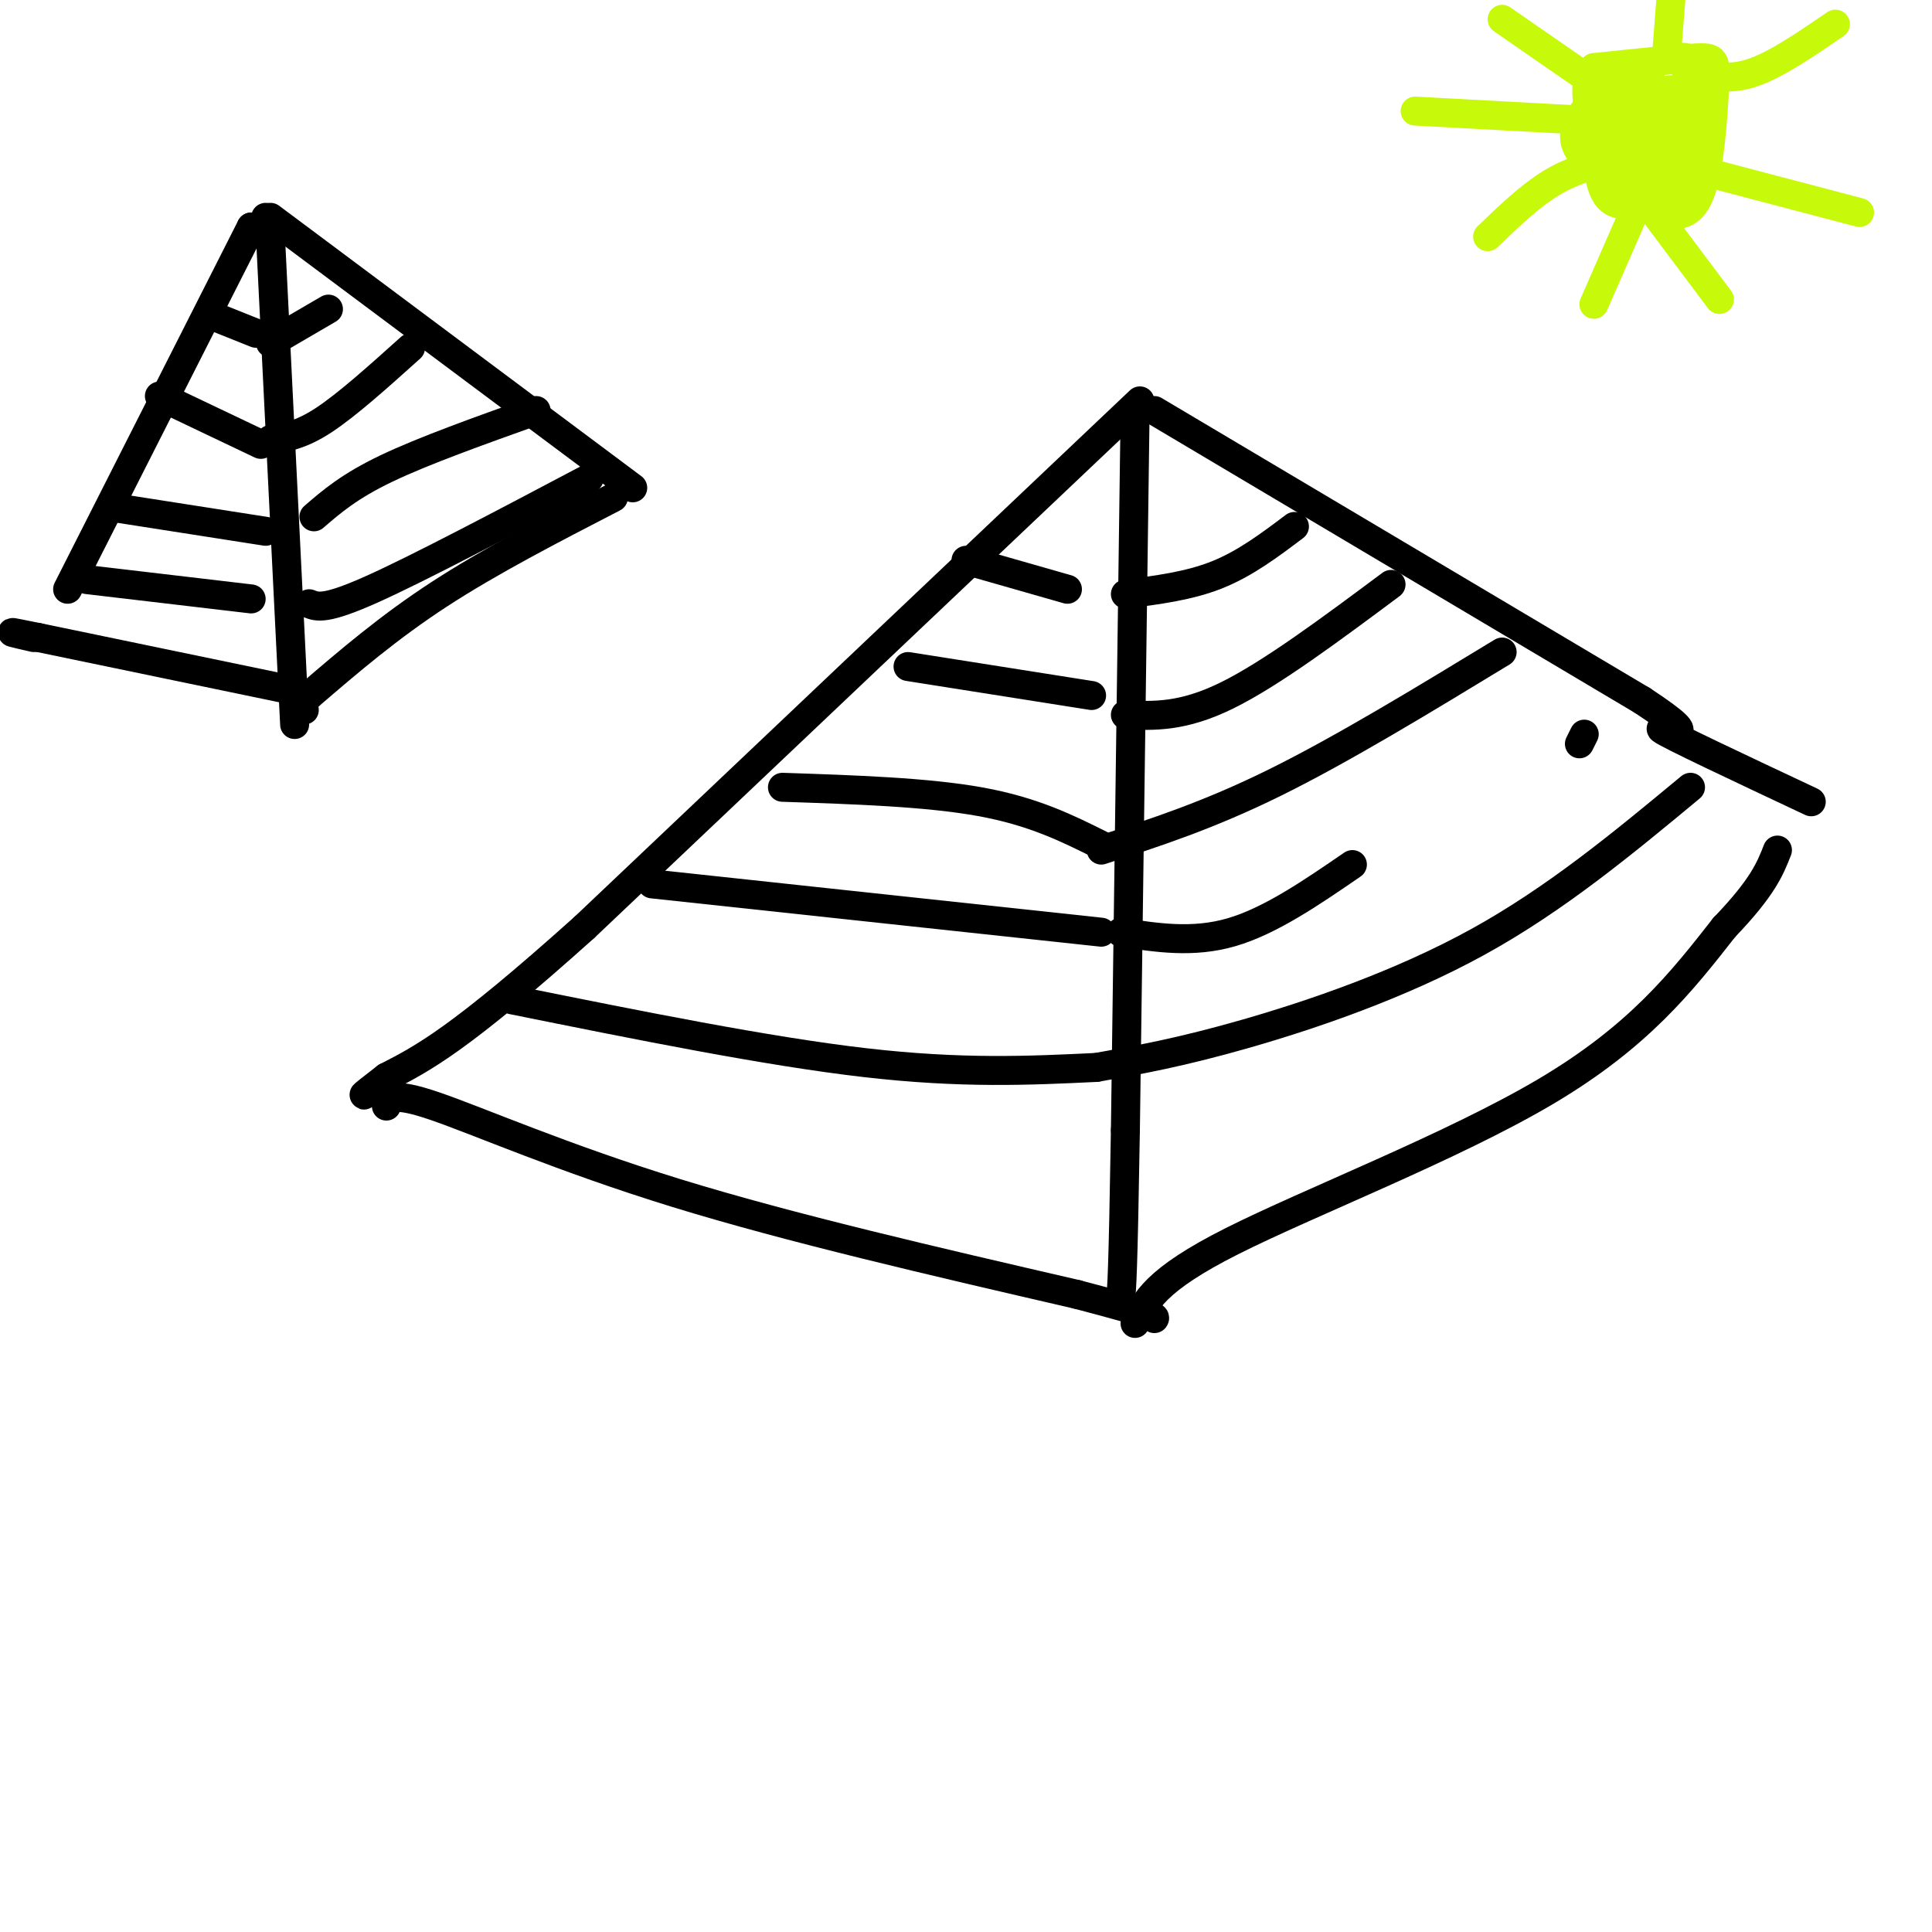 <svg viewBox='0 0 400 400' version='1.1' xmlns='http://www.w3.org/2000/svg' xmlns:xlink='http://www.w3.org/1999/xlink'><g fill='none' stroke='rgb(0,0,0)' stroke-width='6' stroke-linecap='round' stroke-linejoin='round'><path d='M236,83c0.000,0.000 -115.000,109.000 -115,109'/><path d='M121,192c-26.000,23.333 -33.500,27.167 -41,31'/><path d='M80,223c-7.167,5.500 -4.583,3.750 -2,2'/><path d='M80,229c0.511,-1.533 1.022,-3.067 10,0c8.978,3.067 26.422,10.733 50,18c23.578,7.267 53.289,14.133 83,21'/><path d='M223,268c16.500,4.333 16.250,4.667 16,5'/><path d='M235,86c0.000,0.000 -2.000,148.000 -2,148'/><path d='M233,234c-0.500,30.500 -0.750,32.750 -1,35'/><path d='M239,85c0.000,0.000 101.000,60.000 101,60'/><path d='M340,145c15.222,10.000 2.778,5.000 4,6c1.222,1.000 16.111,8.000 31,15'/><path d='M235,274c2.044,-4.489 4.089,-8.978 20,-17c15.911,-8.022 45.689,-19.578 65,-31c19.311,-11.422 28.156,-22.711 37,-34'/><path d='M357,192c8.000,-8.333 9.500,-12.167 11,-16'/><path d='M55,45c0.000,0.000 0.100,0.100 0.1,0.1'/><path d='M56,45c0.000,0.000 75.000,56.000 75,56'/><path d='M127,103c-12.750,6.583 -25.500,13.167 -36,20c-10.500,6.833 -18.750,13.917 -27,21'/><path d='M64,144c-4.667,4.000 -2.833,3.500 -1,3'/><path d='M61,143c0.000,0.000 -53.000,-11.000 -53,-11'/><path d='M8,132c-9.000,-1.833 -5.000,-0.917 -1,0'/><path d='M52,47c0.000,0.000 0.100,0.100 0.1,0.1'/><path d='M52,47c0.000,0.000 -38.000,75.000 -38,75'/><path d='M56,49c0.000,0.000 5.000,101.000 5,101'/><path d='M200,116c0.000,0.000 21.000,6.000 21,6'/><path d='M233,123c6.583,-0.833 13.167,-1.667 19,-4c5.833,-2.333 10.917,-6.167 16,-10'/><path d='M188,138c0.000,0.000 38.000,6.000 38,6'/><path d='M233,148c5.917,0.250 11.833,0.500 21,-4c9.167,-4.500 21.583,-13.750 34,-23'/><path d='M162,163c15.000,0.500 30.000,1.000 41,3c11.000,2.000 18.000,5.500 25,9'/><path d='M228,176c11.083,-3.583 22.167,-7.167 36,-14c13.833,-6.833 30.417,-16.917 47,-27'/><path d='M135,183c0.000,0.000 93.000,10.000 93,10'/><path d='M232,193c7.500,1.167 15.000,2.333 23,0c8.000,-2.333 16.500,-8.167 25,-14'/><path d='M327,154c0.000,0.000 1.000,-2.000 1,-2'/><path d='M106,207c26.417,5.333 52.833,10.667 73,13c20.167,2.333 34.083,1.667 48,1'/><path d='M227,221c8.733,-1.556 17.467,-3.111 31,-7c13.533,-3.889 31.867,-10.111 48,-19c16.133,-8.889 30.067,-20.444 44,-32'/><path d='M56,71c0.000,0.000 12.000,-7.000 12,-7'/><path d='M43,65c0.000,0.000 10.000,4.000 10,4'/><path d='M56,91c3.083,-0.417 6.167,-0.833 11,-4c4.833,-3.167 11.417,-9.083 18,-15'/><path d='M33,82c0.000,0.000 21.000,10.000 21,10'/><path d='M65,107c3.667,-3.167 7.333,-6.333 15,-10c7.667,-3.667 19.333,-7.833 31,-12'/><path d='M23,105c0.000,0.000 32.000,5.000 32,5'/><path d='M64,125c1.667,0.667 3.333,1.333 13,-3c9.667,-4.333 27.333,-13.667 45,-23'/><path d='M18,120c0.000,0.000 34.000,4.000 34,4'/></g>
<g fill='none' stroke='rgb(199,249,11)' stroke-width='6' stroke-linecap='round' stroke-linejoin='round'><path d='M342,17c-3.200,1.756 -6.400,3.511 -8,8c-1.600,4.489 -1.600,11.711 0,15c1.600,3.289 4.800,2.644 8,2'/><path d='M342,42c1.540,0.675 1.391,1.363 3,2c1.609,0.637 4.978,1.222 7,-4c2.022,-5.222 2.698,-16.252 3,-22c0.302,-5.748 0.229,-6.214 -4,-6c-4.229,0.214 -12.615,1.107 -21,2'/><path d='M330,14c-3.149,3.584 -0.520,11.546 1,16c1.520,4.454 1.931,5.402 5,6c3.069,0.598 8.798,0.845 12,1c3.202,0.155 3.879,0.217 4,-4c0.121,-4.217 -0.314,-12.712 -1,-17c-0.686,-4.288 -1.625,-4.368 -4,-4c-2.375,0.368 -6.188,1.184 -10,2'/><path d='M337,14c-4.509,2.978 -10.780,9.422 -11,14c-0.220,4.578 5.611,7.289 9,8c3.389,0.711 4.335,-0.578 5,-3c0.665,-2.422 1.047,-5.978 0,-8c-1.047,-2.022 -3.524,-2.511 -6,-3'/><path d='M334,22c-1.582,-0.179 -2.538,0.874 -3,5c-0.462,4.126 -0.430,11.327 2,14c2.430,2.673 7.260,0.820 10,0c2.740,-0.820 3.392,-0.605 5,-4c1.608,-3.395 4.174,-10.398 3,-12c-1.174,-1.602 -6.087,2.199 -11,6'/><path d='M340,31c-0.274,-0.488 4.542,-4.708 5,-5c0.458,-0.292 -3.440,3.345 -5,4c-1.560,0.655 -0.780,-1.673 0,-4'/><path d='M340,26c-0.244,-0.032 -0.856,1.886 0,3c0.856,1.114 3.178,1.422 5,-1c1.822,-2.422 3.144,-7.575 2,-9c-1.144,-1.425 -4.756,0.879 -7,4c-2.244,3.121 -3.122,7.061 -4,11'/><path d='M336,34c0.459,1.788 3.608,0.758 5,-3c1.392,-3.758 1.029,-10.242 0,-10c-1.029,0.242 -2.722,7.212 -2,10c0.722,2.788 3.861,1.394 7,0'/><path d='M346,31c2.378,-4.400 4.822,-15.400 5,-18c0.178,-2.600 -1.911,3.200 -4,9'/><path d='M344,31c0.000,0.000 -14.000,32.000 -14,32'/><path d='M338,38c0.000,0.000 18.000,24.000 18,24'/><path d='M347,34c0.000,0.000 38.000,10.000 38,10'/><path d='M351,15c3.583,0.833 7.167,1.667 12,0c4.833,-1.667 10.917,-5.833 17,-10'/><path d='M345,12c0.000,0.000 1.000,-13.000 1,-13'/><path d='M337,22c0.000,0.000 -26.000,-18.000 -26,-18'/><path d='M330,25c0.000,0.000 -37.000,-2.000 -37,-2'/><path d='M334,33c-4.333,1.167 -8.667,2.333 -13,5c-4.333,2.667 -8.667,6.833 -13,11'/></g>
</svg>